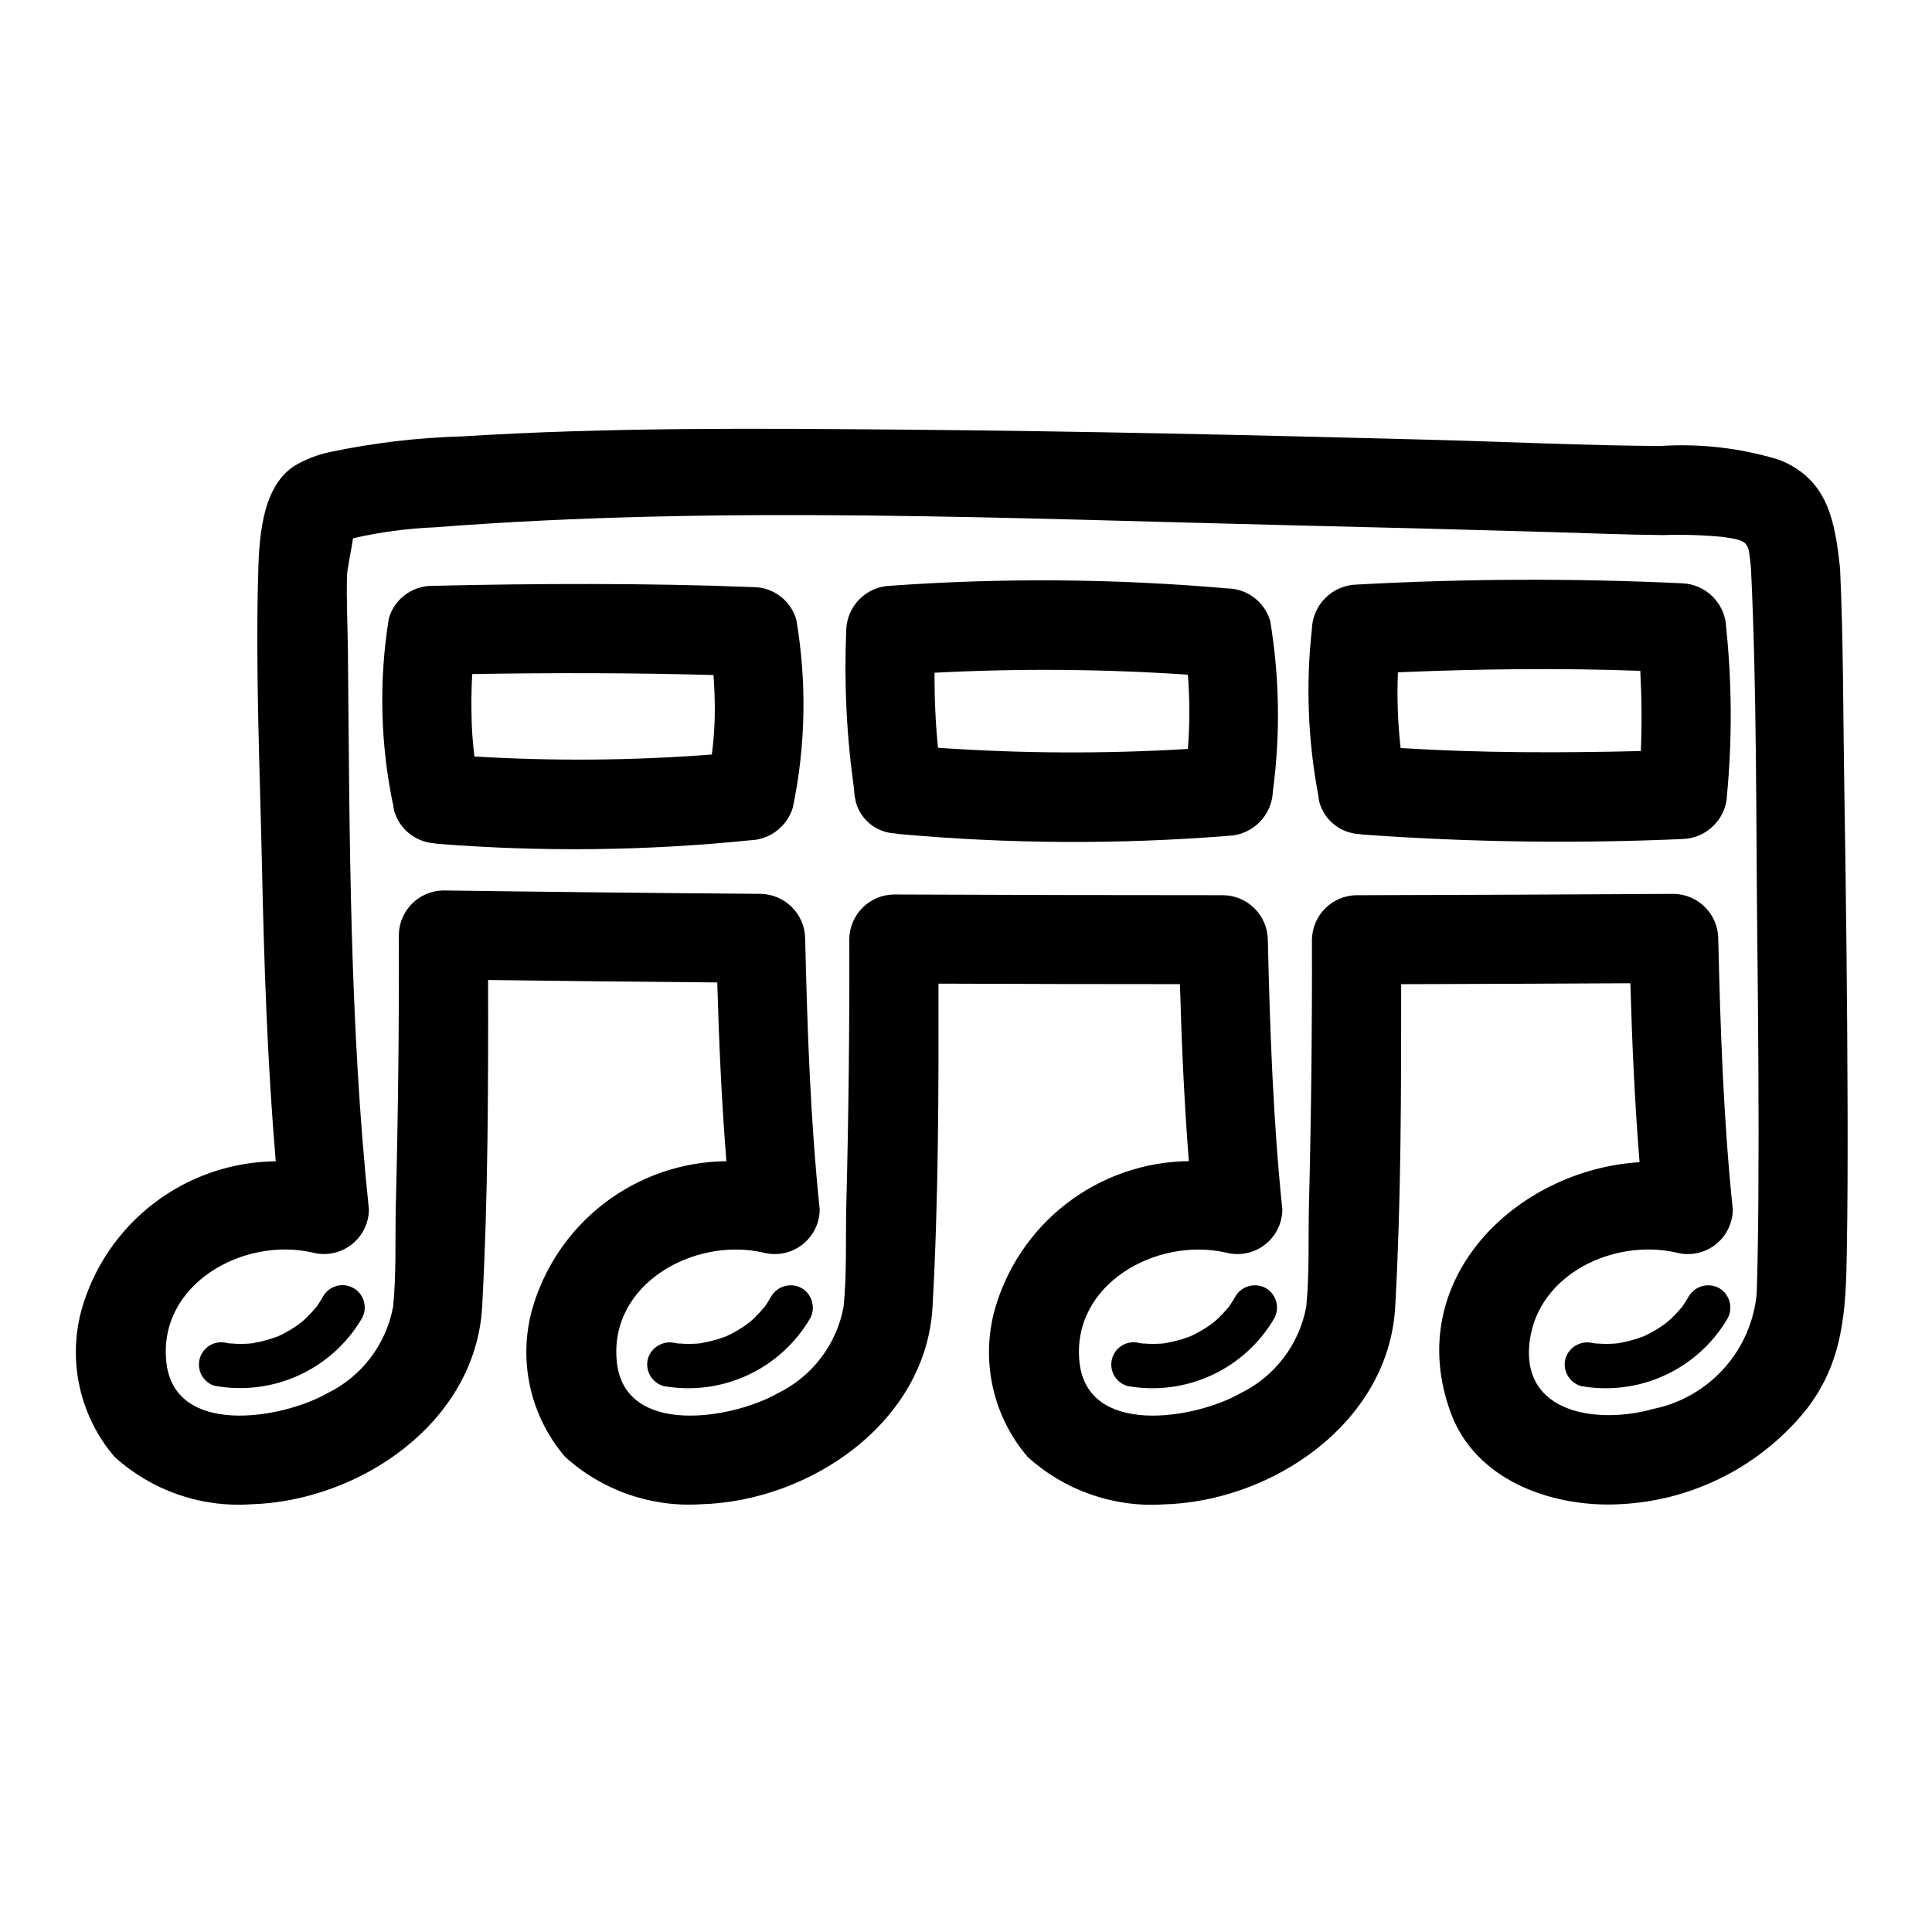 <?xml version="1.0" encoding="UTF-8"?>
<!-- Uploaded to: SVG Find, www.svgrepo.com, Generator: SVG Find Mixer Tools -->
<svg fill="#000000" width="800px" height="800px" version="1.1" viewBox="144 144 512 512" xmlns="http://www.w3.org/2000/svg">
 <g>
  <path d="m210.28 542.66c28.922-0.73 59.828-21.664 61.496-52.41 1.574-28.734 1.621-57.711 1.574-86.539 20.238 0.27 40.48 0.484 60.734 0.645 0.449 15.809 1.148 31.613 2.418 47.375-11.727 0.109-23.102 4.031-32.402 11.172-9.305 7.141-16.031 17.117-19.168 28.414-3.625 13.57-0.336 28.059 8.793 38.73 9.773 8.887 22.734 13.434 35.918 12.598 28.914-0.73 59.828-21.664 61.496-52.41 1.574-28.41 1.613-57.062 1.574-85.562 21.328 0.09 42.652 0.133 63.977 0.133 0.449 15.656 1.141 31.301 2.363 46.91-11.719 0.125-23.078 4.055-32.367 11.199-9.289 7.144-16.008 17.113-19.141 28.402-3.641 13.582-0.355 28.086 8.785 38.77 9.781 8.887 22.742 13.43 35.93 12.598 28.906-0.73 59.789-21.664 61.488-52.41 1.574-28.34 1.574-56.992 1.574-85.457 20.246-0.059 40.492-0.141 60.742-0.25 0.449 15.824 1.156 31.645 2.434 47.422-32.762 2.023-63.039 31.277-49.988 66.52 6.453 17.43 25.828 24.625 43.18 24.184l-0.004-0.008c19.715-0.469 38.238-9.523 50.719-24.789 10.18-12.816 10.77-26.609 11.02-42.156 0.219-12.633 0.234-25.27 0.203-37.91-0.07-28.938-0.434-57.883-0.898-86.82-0.301-18.789-0.211-37.66-1.102-56.426-1.348-12.406-3.148-23.617-16.145-28.734h0.004c-10.199-3.125-20.883-4.363-31.527-3.652-20.082-0.141-40.148-1.109-60.262-1.645-46.445-1.234-92.93-2.297-139.4-2.691-39.258-0.34-78.719-0.668-117.88 1.785-11.758 0.332-23.465 1.719-34.977 4.148-3.394 0.707-6.644 1.988-9.609 3.785-8.863 5.945-9.211 20.23-9.445 29.773-0.652 25.191 0.48 50.695 1.031 75.918 0.559 26.168 1.434 52.387 3.66 78.484-11.719 0.117-23.082 4.039-32.375 11.176s-16.016 17.098-19.156 28.387c-3.629 13.57-0.344 28.055 8.785 38.73 9.781 8.902 22.754 13.453 35.949 12.613zm16.531-66.723c3.551 0.934 7.336 0.184 10.258-2.043 2.922-2.223 4.656-5.668 4.699-9.34-5.156-49.09-5.117-98.738-5.566-148.05-0.062-6.777-0.457-13.562-0.219-20.332 0-0.891 1.055-6.18 1.574-9.516v-0.004c7.137-1.641 14.41-2.613 21.727-2.91 75.617-5.879 152.46-2.305 228.19-0.504 22.598 0.523 45.195 1.117 67.793 1.777 9.824 0.285 19.68 0.699 29.488 0.789 5.309-0.184 10.617-0.016 15.902 0.504 7.125 1.008 6.637 1.48 7.367 8.266 1.574 32.699 1.316 65.59 1.676 98.312 0.25 22.883 0.441 45.77 0.285 68.652-0.062 8.406-0.164 16.824-0.441 25.23-0.672 7.375-3.707 14.34-8.652 19.855s-11.535 9.293-18.797 10.766c-14.445 4.07-35.211 1.434-32.707-17.996 2.312-17.949 22.57-27.184 38.863-23.441 3.551 0.934 7.34 0.184 10.262-2.043s4.652-5.676 4.695-9.348c-2.481-23.867-3.297-47.879-3.856-71.863v-0.004c-0.098-6.481-5.328-11.711-11.809-11.805-28.016 0.168-56.031 0.285-84.059 0.355v-0.004c-6.484 0.09-11.719 5.324-11.809 11.809 0.062 23.438-0.199 46.871-0.789 70.297-0.219 8.871 0.172 18.105-0.715 26.914-1.84 10.027-8.348 18.57-17.523 23.012-12.043 6.824-40.469 11.492-42.57-8.266-2.211-20.797 20.562-33.242 38.801-29.055 3.551 0.934 7.336 0.184 10.262-2.043 2.922-2.227 4.652-5.676 4.695-9.348-2.465-23.75-3.289-47.641-3.848-71.508l-0.004-0.004c-0.098-6.477-5.328-11.707-11.805-11.809-29.094 0-58.195-0.062-87.301-0.188-6.484 0.094-11.715 5.324-11.809 11.809 0.074 23.48-0.188 46.961-0.789 70.438-0.219 8.887 0.172 18.105-0.715 26.961-1.84 10.027-8.348 18.57-17.523 23.012-12.043 6.824-40.469 11.492-42.57-8.266-2.211-20.797 20.555-33.242 38.801-29.055 3.551 0.934 7.336 0.184 10.258-2.043s4.656-5.676 4.699-9.348c-2.481-23.875-3.297-47.887-3.856-71.871l-0.004-0.004c-0.109-6.473-5.332-11.695-11.809-11.805-28.023-0.211-56.047-0.508-84.066-0.898h0.004c-6.488 0.082-11.73 5.32-11.809 11.809 0.078 23.742-0.184 47.488-0.789 71.234-0.227 8.973 0.172 18.316-0.723 27.238v-0.004c-1.84 10.027-8.352 18.57-17.523 23.012-12.043 6.824-40.469 11.492-42.57-8.266-2.262-20.773 20.504-33.262 38.727-29.07z"/>
  <path d="m248.4 358.55c0 0.125 0 0.262 0.07 0.387 0.105 0.344 0.234 0.68 0.379 1.008 0.07 0.203 0.133 0.41 0.219 0.605 1.566 3.426 4.664 5.902 8.348 6.684l0.203 0.047c0.484 0.102 0.973 0.176 1.465 0.215 0.262 0 0.512 0.102 0.789 0.117h-0.004c27.59 2.188 55.32 1.879 82.855-0.922 5.258-0.141 9.84-3.625 11.383-8.66 3.422-16.387 3.738-33.273 0.93-49.781-1.441-5.106-6.09-8.637-11.391-8.66-28.402-1.102-56.812-0.984-85.223-0.34v0.004c-5.297 0.039-9.934 3.566-11.383 8.656-2.668 16.516-2.258 33.379 1.211 49.746 0.039 0.305 0.078 0.621 0.148 0.895zm84.688-35.66c0.211 3.148 0.355 6.242 0.348 9.367-0.02 3.914-0.281 7.82-0.789 11.699-20.934 1.605-41.953 1.781-62.914 0.52-0.492-3.852-0.754-7.734-0.785-11.617-0.062-3.391 0.004-6.801 0.195-10.234 21.27-0.34 42.59-0.34 63.945 0.266z"/>
  <path d="m370.35 353.21c0.008 0.988 0.141 1.973 0.395 2.93v0.211c1.238 4.867 5.539 8.336 10.555 8.52 0.285 0.047 0.551 0.117 0.836 0.148 29.059 2.641 58.293 2.801 87.379 0.488 6.426-0.223 11.586-5.383 11.809-11.809 2.008-14.988 1.773-30.188-0.699-45.105-1.473-5.078-6.098-8.598-11.383-8.66-29.66-2.59-59.48-2.828-89.176-0.707-6.457 0.152-11.652 5.352-11.809 11.805-0.594 14.09 0.105 28.203 2.086 42.164zm88.449-30.41c0.512 6.551 0.512 13.129 0 19.68-22.059 1.324-44.18 1.219-66.227-0.312-0.648-6.609-0.949-13.246-0.906-19.887 22.371-1.164 44.789-0.992 67.133 0.52z"/>
  <path d="m493.58 356.22 0.039 0.277v-0.004c1.309 4.856 5.606 8.305 10.625 8.543 0.262 0 0.504 0.109 0.789 0.125 28.234 2.043 56.562 2.438 84.844 1.188 6.445-0.176 11.633-5.359 11.809-11.805 1.375-14.695 1.301-29.484-0.227-44.164-0.191-6.441-5.367-11.617-11.809-11.809-28.715-1.344-57.48-1.227-86.184 0.348-6.438 0.195-11.613 5.371-11.809 11.809-1.621 14.695-1.047 29.555 1.707 44.082 0.043 0.473 0.113 0.945 0.215 1.41zm85.113-34.441c0.379 7.086 0.441 14.168 0.148 21.254-21.254 0.52-42.461 0.527-63.66-0.789v0.004c-0.758-6.664-1-13.379-0.719-20.082 21.398-0.891 42.809-1.18 64.23-0.387z"/>
  <path d="m201.07 511.28c7.508 1.34 15.25 0.352 22.18-2.832 6.934-3.184 12.727-8.41 16.605-14.98 1.645-2.816 0.695-6.434-2.117-8.078-2.816-1.645-6.434-0.699-8.078 2.117-0.387 0.668-0.789 1.332-1.203 1.969l-0.527 0.789-0.055 0.078-0.004-0.004c-0.938 1.117-1.934 2.184-2.988 3.191-0.496 0.457-1.016 0.891-1.574 1.316l-0.301 0.219c-0.316 0.219-0.629 0.441-0.953 0.652-1.223 0.801-2.492 1.52-3.809 2.156l-0.836 0.379h-0.086c-0.723 0.25-1.441 0.527-2.18 0.746-1.398 0.402-2.82 0.73-4.25 0.984l-0.914 0.086c-0.789 0.055-1.574 0.078-2.297 0.078-0.723 0-1.535-0.039-2.297-0.102h-0.5c-0.23-0.031-0.461-0.07-0.684-0.117-3.148-0.871-6.402 0.977-7.269 4.121-0.871 3.144 0.973 6.402 4.121 7.269zm3.992-11.242c-0.262 0-0.551 0-0.598-0.086z"/>
  <path d="m356.49 485.39c-2.82-1.586-6.394-0.652-8.074 2.117-0.379 0.668-0.789 1.332-1.203 1.969l-0.527 0.789-0.055 0.078-0.004-0.004c-0.938 1.117-1.934 2.184-2.988 3.191-0.496 0.457-1.016 0.891-1.574 1.316l-0.301 0.219c-0.316 0.219-0.629 0.441-0.953 0.652-1.223 0.801-2.496 1.52-3.809 2.156l-0.836 0.379h-0.086c-0.723 0.25-1.441 0.527-2.18 0.746-1.398 0.402-2.82 0.73-4.254 0.984l-0.914 0.086c-0.789 0.055-1.527 0.078-2.297 0.078-0.77 0-1.574-0.039-2.297-0.102h-0.488c-0.227 0-0.457-0.07-0.676-0.117-3.137-0.789-6.34 1.027-7.269 4.125-0.82 3.141 1.008 6.363 4.125 7.266 7.512 1.34 15.254 0.352 22.184-2.832 6.934-3.184 12.727-8.41 16.605-14.98 1.621-2.832 0.676-6.445-2.129-8.117zm-32.676 14.648c-0.262 0-0.551 0-0.598-0.086z"/>
  <path d="m479.51 485.39c-2.824-1.586-6.398-0.652-8.078 2.117-0.387 0.668-0.789 1.332-1.203 1.969l-0.527 0.789-0.055 0.078-0.004-0.004c-0.938 1.117-1.934 2.184-2.988 3.191-0.496 0.457-1.016 0.891-1.574 1.316l-0.301 0.219c-0.316 0.219-0.629 0.441-0.953 0.652-1.223 0.801-2.492 1.52-3.809 2.156l-0.836 0.379h-0.086c-0.723 0.25-1.441 0.527-2.18 0.746-1.398 0.402-2.82 0.73-4.25 0.984l-0.914 0.086c-0.789 0.055-1.574 0.078-2.297 0.078s-1.574-0.039-2.297-0.102h-0.488c-0.23-0.031-0.461-0.07-0.684-0.117h-0.004c-3.148-0.871-6.402 0.977-7.269 4.121-0.871 3.144 0.973 6.402 4.121 7.269 7.508 1.34 15.25 0.352 22.18-2.832 6.934-3.184 12.727-8.41 16.605-14.98 1.625-2.828 0.688-6.441-2.109-8.117zm-32.676 14.648c-0.262 0-0.551 0-0.598-0.086z"/>
  <path d="m599.64 485.39c-2.824-1.586-6.394-0.652-8.078 2.117-0.379 0.668-0.789 1.332-1.203 1.969l-0.527 0.789-0.055 0.078v-0.004c-0.938 1.117-1.938 2.184-2.992 3.191-0.496 0.457-1.016 0.891-1.574 1.316l-0.301 0.219c-0.316 0.219-0.629 0.441-0.953 0.652h0.004c-1.223 0.801-2.496 1.52-3.812 2.156l-0.836 0.379h-0.086c-0.723 0.25-1.441 0.527-2.18 0.746-1.398 0.402-2.816 0.73-4.25 0.984l-0.914 0.086c-0.789 0.055-1.527 0.078-2.297 0.078-0.77 0-1.574-0.039-2.297-0.102h-0.488c-0.227 0-0.457-0.07-0.676-0.117h-0.004c-3.133-0.789-6.336 1.027-7.266 4.125-0.824 3.141 1.008 6.363 4.125 7.266 7.512 1.34 15.25 0.352 22.184-2.832 6.934-3.184 12.727-8.41 16.602-14.98 1.625-2.832 0.68-6.445-2.125-8.117zm-32.676 14.648c-0.25 0-0.551 0-0.598-0.086z"/>
 </g>
</svg>